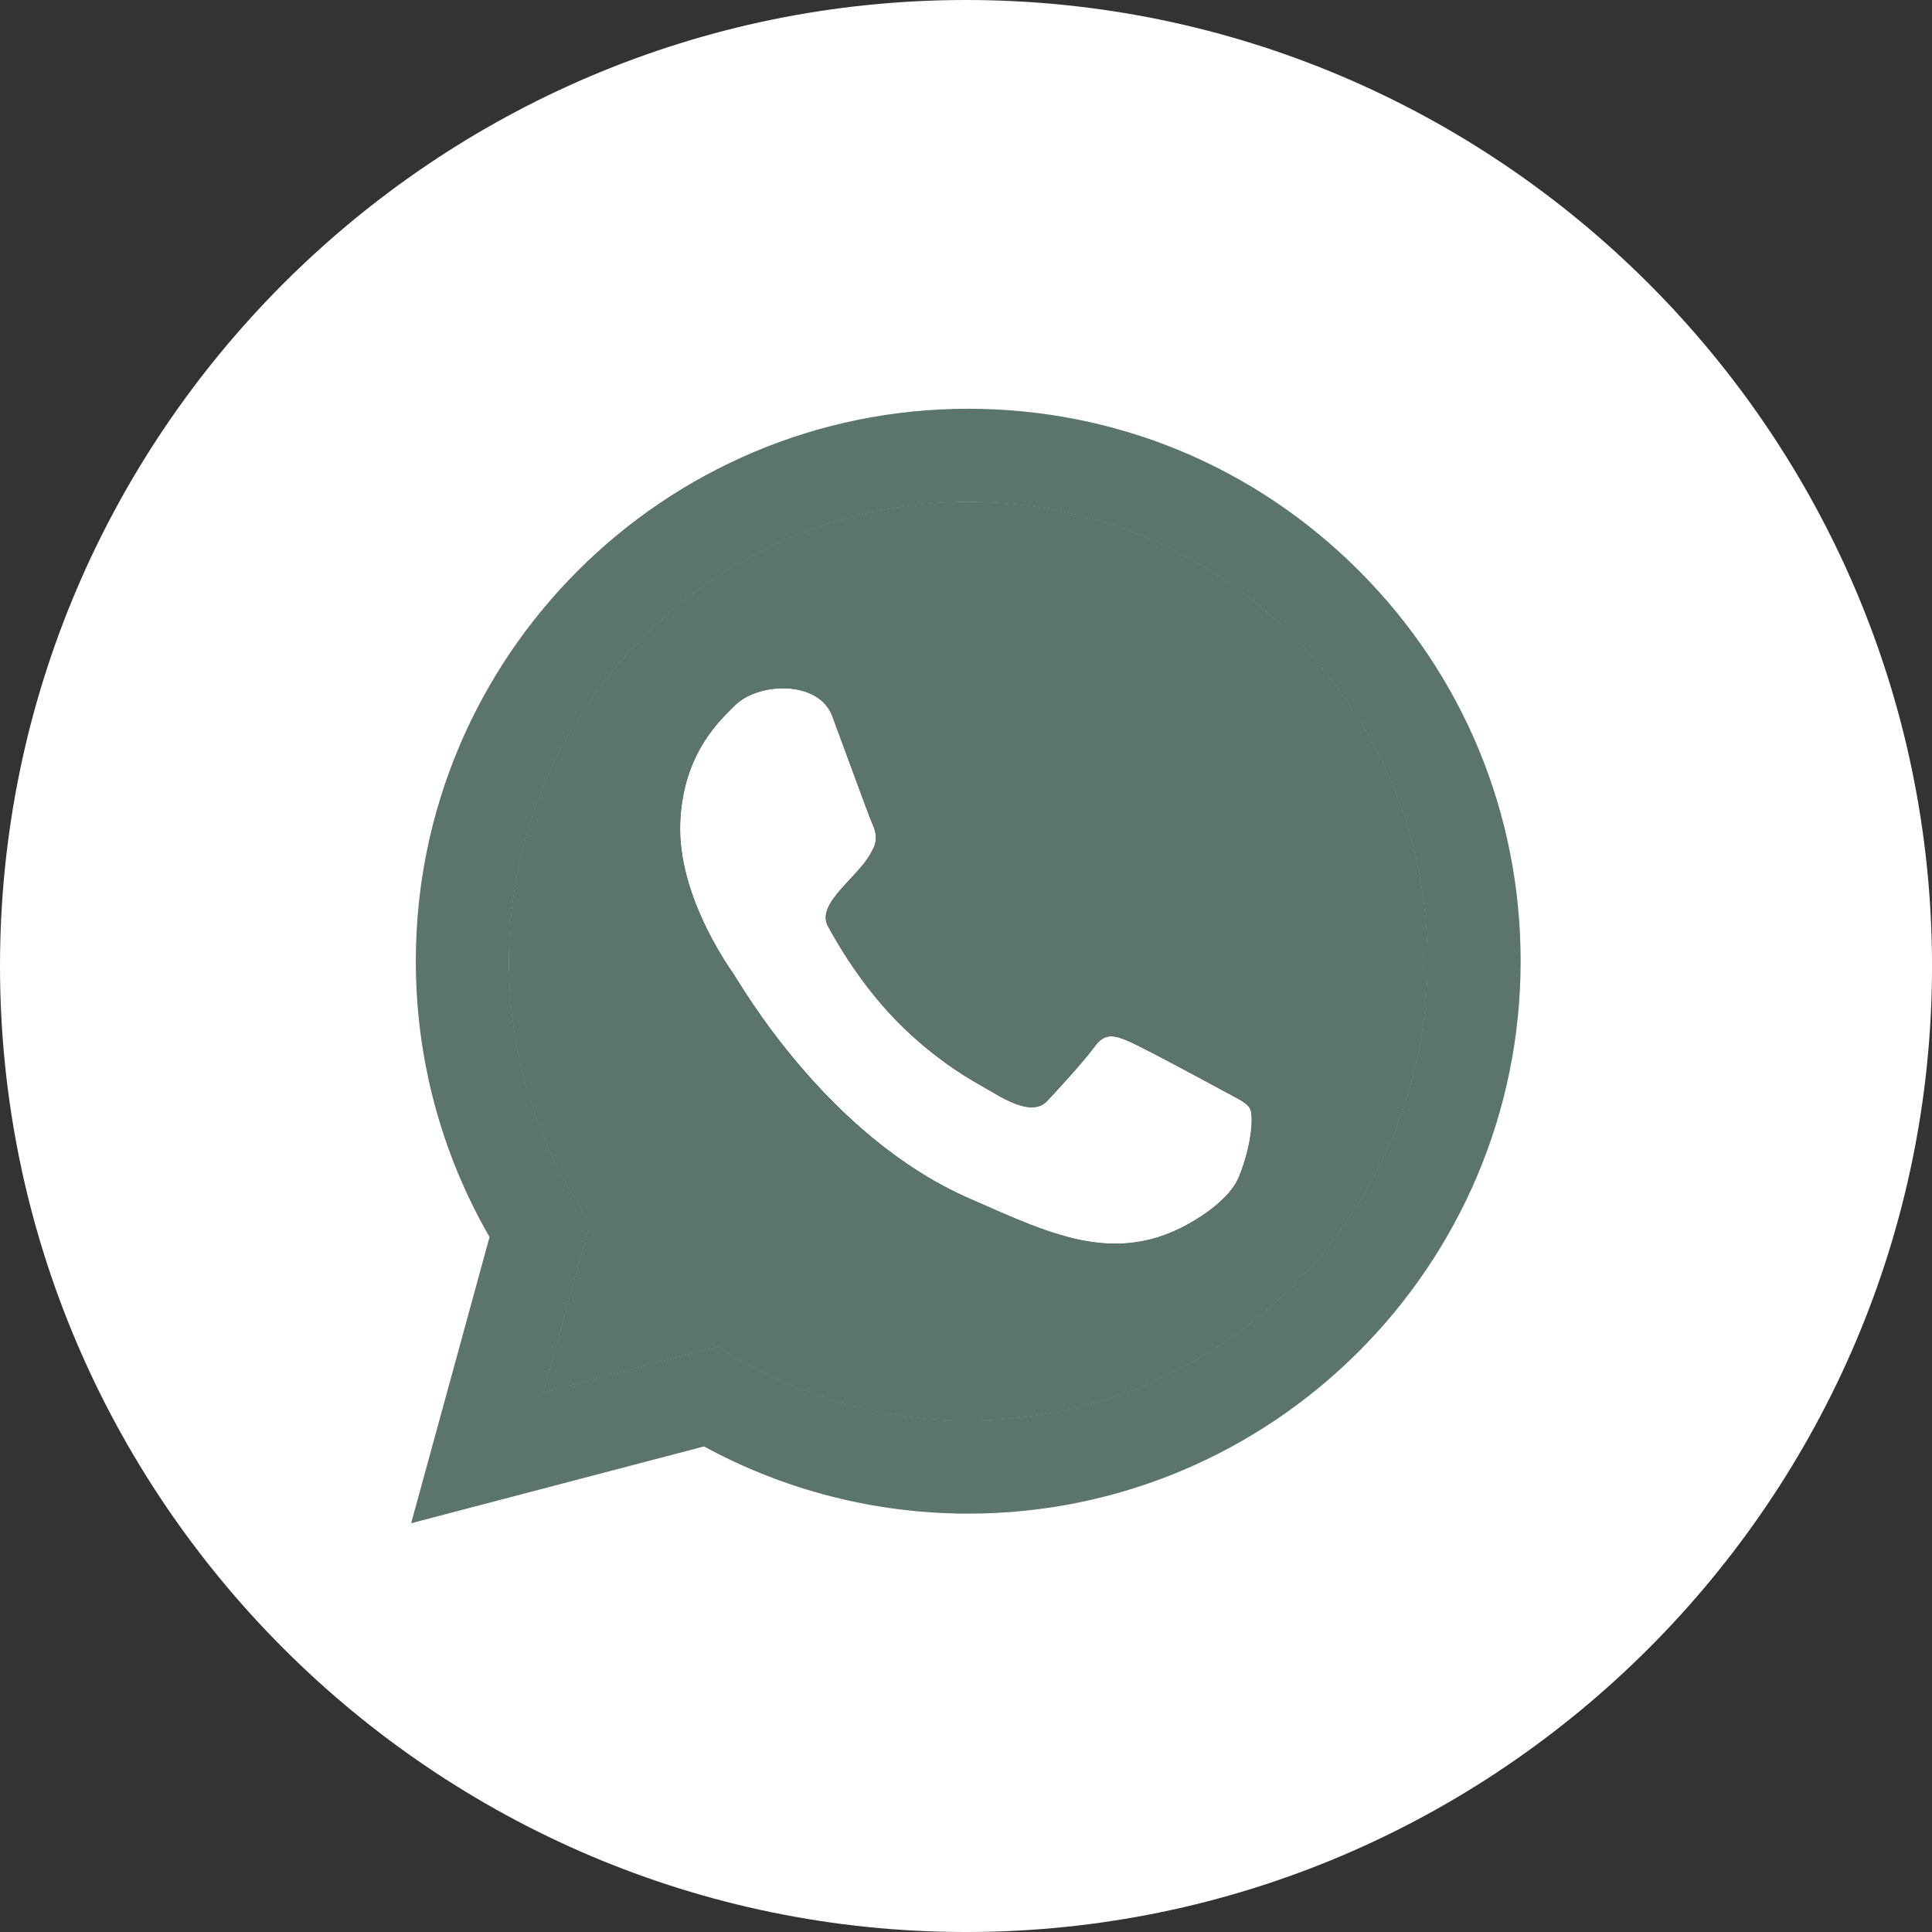 <?xml version="1.0" encoding="UTF-8"?> <svg xmlns="http://www.w3.org/2000/svg" id="Layer_1" data-name="Layer 1" viewBox="0 0 1000 1000"><rect x="0" y="0" width="1000" height="1000" fill="#333333" stroke="none"/><defs><style> .cls-1 { fill: #fff; } .cls-1, .cls-2 { fill-rule: evenodd; } .cls-2 { fill: #5b756a; } </style></defs><path class="cls-1" d="M501.82,620.35c-74.19-32.49-118.82-111.52-122.34-116.59-3.52-5.09-28.74-41.3-27.38-77.75,1.37-36.46,21.18-53.66,28.24-60.8,11.83-11.99,43.36-13.52,50.48,5.59,5.62,15.06,19.06,52.09,20.78,55.84,1.72,3.79,2.79,8.14.15,13-.42.78-.82,1.49-1.18,2.18-6.65,12.36-28.3,25.89-22.11,37.45,4.04,7.58,18.01,32.39,39.29,52.85,15.17,14.58,29.18,23.75,39.88,29.72,9.3,5.18,25.91,17.08,34.44,8.03,4.5-4.78,19.33-20.93,24.55-28.16,5.22-7.23,10.09-5.8,16.79-3.07,6.71,2.72,42.44,21.99,49.74,25.99,7.26,3.96,12.12,6.01,13.85,9.18,1.75,3.16,1.2,17.99-5.63,35.04-2.87,7.2-10.03,14.12-18.35,19.77-42.28,28.74-77.29,10.94-121.2-8.27Z"></path><path class="cls-1" d="M500.01,0C224.6,0,0,224.61,0,499.99s224.61,500.01,500.02,500.01,499.99-224.6,499.99-500.01S775.41,0,500.01,0ZM371.42,696.93l-89.95,23.58,24.01-87.68-5.66-8.98c-23.79-37.83-36.34-81.55-36.34-126.44.06-131,106.68-237.55,237.77-237.55,63.46.02,123.14,24.76,168.01,69.67s69.56,104.59,69.54,168.07c-.04,131-106.66,237.58-237.66,237.58h-.08c-42.65-.03-84.49-11.47-120.97-33.13l-8.67-5.12Z"></path><path class="cls-1" d="M641.37,608.85c-2.87,7.2-10.03,14.12-18.35,19.77-42.28,28.74-77.29,10.94-121.2-8.27-74.19-32.49-118.82-111.52-122.34-116.59-3.52-5.09-28.74-41.3-27.38-77.75,1.37-36.46,21.18-53.66,28.24-60.8,11.83-11.99,43.36-13.52,50.48,5.59,5.62,15.06,19.06,52.09,20.78,55.84,1.72,3.79,2.79,8.14.15,13-.42.78-.82,1.49-1.18,2.18-6.65,12.36-28.3,25.89-22.11,37.45,4.04,7.58,18.01,32.39,39.29,52.85,15.17,14.58,29.18,23.75,39.88,29.72,9.3,5.18,25.91,17.08,34.44,8.03,4.5-4.78,19.33-20.93,24.55-28.16,5.22-7.23,10.09-5.8,16.79-3.07,6.71,2.72,42.44,21.99,49.74,25.99,7.26,3.96,12.12,6.01,13.85,9.18,1.75,3.16,1.2,17.99-5.63,35.04Z"></path><path class="cls-2" d="M703.4,295.41c-53.98-54.05-125.76-83.82-202.26-83.84-157.6,0-285.86,128.22-285.92,285.82-.02,50.37,13.13,99.56,38.17,142.9l-40.58,148.13,151.59-39.75c41.75,22.77,88.77,34.77,136.64,34.79h.11c157.61-.01,285.87-128.24,285.93-285.84.02-76.37-29.68-148.19-83.68-202.21ZM501.14,735.18h-.08c-42.65-.03-84.49-11.47-120.97-33.13l-8.67-5.12-89.95,23.58,24.01-87.68-5.66-8.98c-23.79-37.83-36.34-81.55-36.34-126.44.06-131,106.68-237.55,237.77-237.55,63.46.02,123.14,24.76,168.01,69.67s69.56,104.59,69.54,168.07c-.04,131-106.66,237.58-237.66,237.58Z"></path><path class="cls-2" d="M669.26,329.53c-44.87-44.91-104.55-69.65-168.01-69.67-131.09,0-237.71,106.55-237.77,237.55,0,44.89,12.55,88.61,36.34,126.44l5.66,8.98-24.01,87.68,89.95-23.58,8.67,5.12c36.48,21.66,78.32,33.1,120.97,33.13h.08c131,0,237.62-106.58,237.66-237.58.02-63.48-24.67-123.16-69.54-168.07ZM641.37,608.85c-2.87,7.2-10.03,14.12-18.35,19.77-42.28,28.74-77.29,10.94-121.2-8.27-74.19-32.49-118.82-111.52-122.34-116.59-3.52-5.09-28.74-41.3-27.38-77.75,1.37-36.46,21.18-53.66,28.24-60.8,11.83-11.99,43.36-13.52,50.48,5.59,5.62,15.06,19.06,52.09,20.78,55.84,1.72,3.79,2.79,8.14.15,13-.42.78-.82,1.49-1.18,2.18-6.65,12.36-28.3,25.89-22.11,37.45,4.04,7.58,18.01,32.39,39.29,52.85,15.17,14.58,29.18,23.75,39.88,29.72,9.3,5.18,25.91,17.08,34.44,8.03,4.5-4.78,19.33-20.93,24.55-28.16,5.22-7.23,10.09-5.8,16.79-3.07,6.71,2.72,42.44,21.99,49.74,25.99,7.26,3.96,12.12,6.01,13.85,9.18,1.75,3.16,1.2,17.99-5.63,35.04Z"></path></svg> 